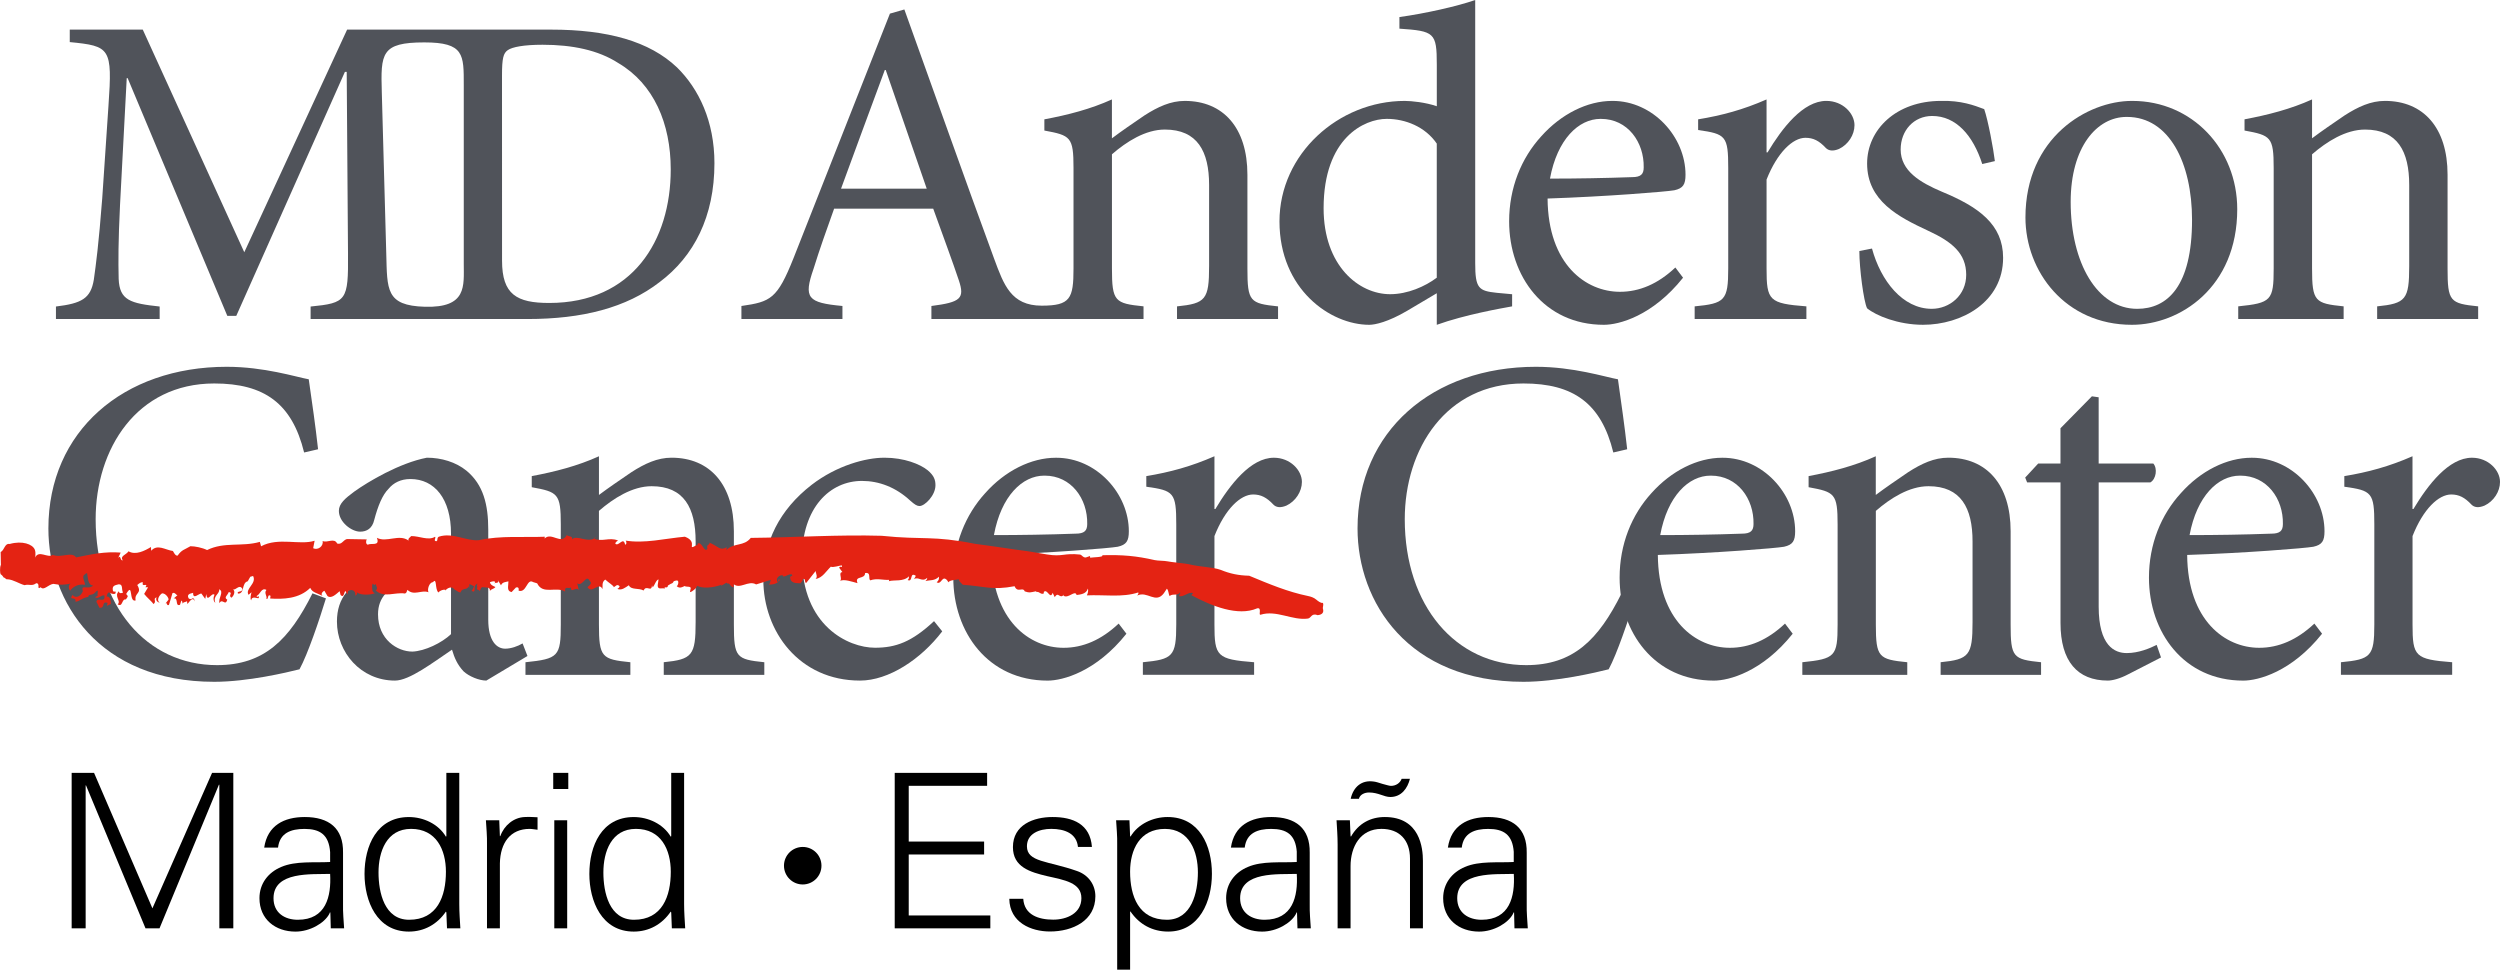 <?xml version="1.0" encoding="utf-8"?>
<!-- Generator: Adobe Illustrator 16.0.0, SVG Export Plug-In . SVG Version: 6.00 Build 0)  -->
<!DOCTYPE svg PUBLIC "-//W3C//DTD SVG 1.1//EN" "http://www.w3.org/Graphics/SVG/1.1/DTD/svg11.dtd">
<svg version="1.1" id="Capa_1" xmlns="http://www.w3.org/2000/svg" xmlns:xlink="http://www.w3.org/1999/xlink" x="0px" y="0px"
	 width="161.498px" height="62.642px" viewBox="-45.909 -17.807 161.498 62.642"
	 enable-background="new -45.909 -17.807 161.498 62.642" xml:space="preserve">
<g>
	<g>
		<g>
			<defs>
				<rect id="SVGID_1_" x="-45.909" y="-17.807" width="161.497" height="62.642"/>
			</defs>
			<clipPath id="SVGID_2_">
				<use xlink:href="#SVGID_1_"  overflow="visible"/>
			</clipPath>
			<path clip-path="url(#SVGID_2_)" fill="#50535A" d="M-13.477-0.965c0,2.184,0.948,2.729,3.048,2.729
				c5.377,0,7.849-4.026,7.849-8.625c0-2.963-1.091-5.526-3.393-6.876c-1.293-0.833-2.96-1.179-4.888-1.179
				c-1.211,0-1.958,0.145-2.245,0.347c-0.288,0.202-0.374,0.516-0.374,1.64L-13.477-0.965L-13.477-0.965z M-25.844,2.801V1.995
				c2.329-0.231,2.442-0.376,2.416-3.423l-0.084-11.735h-0.117l-7.017,15.762h-0.578l-6.439-15.359h-0.059l-0.433,8.195
				c-0.115,2.36-0.115,3.626-0.088,4.775c0.059,1.382,0.749,1.582,2.648,1.784V2.8h-6.7V1.994c1.668-0.202,2.243-0.518,2.446-1.727
				c0.141-1.005,0.313-2.27,0.544-5.262l0.403-5.981c0.26-3.74,0.118-3.854-2.501-4.112v-0.806h4.717l6.557,14.382l6.643-14.382
				h13.172c3.653,0,6.358,0.749,8.142,2.445c1.408,1.383,2.415,3.481,2.415,6.184c0,3.452-1.322,6.013-3.538,7.679
				c-2.157,1.668-5.004,2.388-8.539,2.388H-25.844z M-18.467,2.009c2.741,0.082,2.517-1.351,2.517-2.774v-11.535
				c0-1.98,0.037-2.768-2.551-2.768c-2.791,0-2.818,0.707-2.744,3.229l0.288,10.412C-20.891,0.895-21.004,1.937-18.467,2.009"/>
		</g>
	</g>
	<g>
		<g>
			<defs>
				<rect id="SVGID_3_" x="-45.909" y="-17.807" width="161.497" height="62.642"/>
			</defs>
			<clipPath id="SVGID_4_">
				<use xlink:href="#SVGID_3_"  overflow="visible"/>
			</clipPath>
			<path clip-path="url(#SVGID_4_)" fill="#50535A" d="M21.386,1.939c1.844,0,2.053-0.455,2.053-2.401v-6.496
				c0-2.008-0.188-2.102-1.883-2.416v-0.724c1.508-0.281,2.981-0.659,4.364-1.286v2.513c0.627-0.473,1.317-0.944,2.101-1.479
				c0.878-0.563,1.696-0.938,2.605-0.938c2.479,0,4.047,1.727,4.047,4.769v6.058c0,2.134,0.159,2.258,1.979,2.446v0.817h-6.527
				V1.985c1.852-0.188,2.073-0.439,2.073-2.605v-5.241c0-2.166-0.754-3.577-2.857-3.577c-1.256,0-2.481,0.783-3.419,1.598v7.376
				c0,2.134,0.188,2.258,2.04,2.446V2.8H14.259V1.959c1.892-0.243,2.164-0.482,1.772-1.656c-0.392-1.172-0.991-2.794-1.655-4.63
				H7.974C7.489-2.973,7.039-1.71,6.647-0.447C5.987,1.448,6.256,1.749,8.512,1.959v0.842H1.986V1.959
				c1.893-0.271,2.315-0.453,3.369-3.098l6.224-15.788l0.933-0.269c1.863,5.171,3.88,10.884,5.804,16.115
				C18.935,0.587,19.401,1.939,21.386,1.939 M11.308-13.287h-0.059C10.288-10.7,9.325-8.086,8.422-5.621h5.534L11.308-13.287z"/>
		</g>
	</g>
	<g>
		<g>
			<defs>
				<rect id="SVGID_5_" x="-45.909" y="-17.807" width="161.497" height="62.642"/>
			</defs>
			<clipPath id="SVGID_6_">
				<use xlink:href="#SVGID_5_"  overflow="visible"/>
			</clipPath>
			<path clip-path="url(#SVGID_6_)" fill="#50535A" d="M46.906-8.53c-0.751-1.098-2.04-1.598-3.232-1.598
				c-1.445,0-4.079,1.223-4.079,5.773c0,3.732,2.288,5.553,4.298,5.553c1.129,0,2.261-0.501,3.012-1.066V-8.53z M51.772,1.984
				c-0.69,0.125-3.042,0.535-4.866,1.191v-2.04l-1.91,1.132c-1.227,0.722-2.073,0.908-2.451,0.908c-2.51,0-5.801-2.289-5.801-6.682
				c0-4.361,3.823-7.781,8.092-7.781c0.437,0,1.349,0.093,2.071,0.344v-2.689c0-2.071-0.154-2.167-2.415-2.323v-0.75
				c1.632-0.223,3.734-0.693,4.896-1.101v16.999c0,1.631,0.22,1.791,1.381,1.915l1.004,0.093L51.772,1.984L51.772,1.984z"/>
		</g>
	</g>
	<g>
		<g>
			<defs>
				<rect id="SVGID_7_" x="-45.909" y="-17.807" width="161.497" height="62.642"/>
			</defs>
			<clipPath id="SVGID_8_">
				<use xlink:href="#SVGID_7_"  overflow="visible"/>
			</clipPath>
			<path clip-path="url(#SVGID_8_)" fill="#50535A" d="M57.479-10.127c-1.41,0-2.792,1.315-3.261,3.858
				c1.756,0,3.484-0.031,5.301-0.095c0.566,0,0.754-0.188,0.754-0.626c0.033-1.632-1.033-3.137-2.759-3.137H57.479z M62.815,0.133
				c-1.978,2.48-4.142,3.042-5.115,3.042c-3.859,0-6.12-3.137-6.12-6.684c0-2.164,0.785-4.079,2.073-5.491
				c1.289-1.444,2.981-2.288,4.581-2.288h0.034c2.603,0,4.706,2.322,4.706,4.769c0,0.627-0.156,0.878-0.722,1.003
				c-0.532,0.095-4.455,0.41-8.189,0.534c0.032,4.267,2.479,6.025,4.676,6.025c1.254,0,2.449-0.503,3.578-1.569L62.815,0.133z"/>
		</g>
	</g>
	<g>
		<g>
			<defs>
				<rect id="SVGID_9_" x="-45.909" y="-17.807" width="161.497" height="62.642"/>
			</defs>
			<clipPath id="SVGID_10_">
				<use xlink:href="#SVGID_9_"  overflow="visible"/>
			</clipPath>
			<path clip-path="url(#SVGID_10_)" fill="#50535A" d="M68.275-7.964c0.941-1.568,2.29-3.325,3.795-3.325
				c1.071,0,1.82,0.814,1.82,1.568c0,0.627-0.406,1.254-1.003,1.537c-0.376,0.156-0.658,0.124-0.847-0.063
				c-0.437-0.471-0.814-0.658-1.32-0.658c-0.814,0-1.814,0.941-2.51,2.698v5.745c0,2.071,0.157,2.259,2.573,2.446v0.817h-7.218
				V1.984c1.946-0.188,2.168-0.375,2.168-2.446v-6.496c0-2.071-0.157-2.195-1.944-2.45v-0.69c1.537-0.252,2.917-0.625,4.42-1.286
				v3.42H68.275z"/>
		</g>
	</g>
	<g>
		<g>
			<defs>
				<rect id="SVGID_11_" x="-45.909" y="-17.807" width="161.497" height="62.642"/>
			</defs>
			<clipPath id="SVGID_12_">
				<use xlink:href="#SVGID_11_"  overflow="visible"/>
			</clipPath>
			<path clip-path="url(#SVGID_12_)" fill="#50535A" d="M82.143-7.211c-0.595-1.851-1.692-3.104-3.234-3.104
				c-1.19,0-2.037,0.941-2.037,2.164c0,1.383,1.254,2.131,2.666,2.729c2.354,0.973,3.952,2.102,3.952,4.268
				c0,2.854-2.667,4.328-5.177,4.328c-1.598,0-3.042-0.595-3.61-1.066c-0.219-0.438-0.5-2.572-0.5-3.701l0.817-0.158
				c0.563,2.071,1.974,3.893,3.859,3.893c1.161,0,2.227-0.878,2.227-2.198c0-1.381-0.91-2.135-2.481-2.856
				c-1.881-0.878-3.92-1.913-3.92-4.331c0-2.195,1.883-4.046,4.771-4.046c1.287-0.035,2.134,0.282,2.793,0.531
				c0.251,0.722,0.595,2.573,0.689,3.358L82.143-7.211z"/>
		</g>
	</g>
	<g>
		<g>
			<defs>
				<rect id="SVGID_13_" x="-45.909" y="-17.807" width="161.497" height="62.642"/>
			</defs>
			<clipPath id="SVGID_14_">
				<use xlink:href="#SVGID_13_"  overflow="visible"/>
			</clipPath>
			<path clip-path="url(#SVGID_14_)" fill="#50535A" d="M91.463-10.254c-1.915,0-3.608,1.946-3.608,5.491
				c0,3.954,1.722,6.906,4.296,6.906c1.945,0,3.544-1.444,3.544-5.745c0-3.672-1.473-6.652-4.203-6.652H91.463z M91.839-11.288
				c3.859,0,6.776,3.105,6.776,6.996c0,5.053-3.701,7.467-6.806,7.467c-4.301,0-6.876-3.45-6.876-6.933
				c0-5.178,4.015-7.53,6.876-7.53H91.839z"/>
		</g>
	</g>
	<g>
		<g>
			<defs>
				<rect id="SVGID_15_" x="-45.909" y="-17.807" width="161.497" height="62.642"/>
			</defs>
			<clipPath id="SVGID_16_">
				<use xlink:href="#SVGID_15_"  overflow="visible"/>
			</clipPath>
			<path clip-path="url(#SVGID_16_)" fill="#50535A" d="M107.653,2.801V1.984c1.853-0.188,2.071-0.439,2.071-2.604v-5.24
				c0-2.166-0.75-3.577-2.851-3.577c-1.257,0-2.481,0.783-3.425,1.598v7.376c0,2.134,0.187,2.258,2.04,2.446V2.8h-6.809V1.983
				c2.132-0.219,2.29-0.375,2.29-2.446v-6.496c0-2.008-0.188-2.103-1.883-2.416v-0.724c1.508-0.284,2.981-0.659,4.362-1.286v2.511
				c0.628-0.471,1.317-0.941,2.102-1.477c0.878-0.563,1.695-0.938,2.605-0.938c2.479,0,4.047,1.724,4.047,4.769v6.057
				c0,2.134,0.156,2.259,1.976,2.446v0.817H107.653z"/>
		</g>
	</g>
	<g>
		<g>
			<defs>
				<rect id="SVGID_17_" x="-45.909" y="-17.807" width="161.497" height="62.642"/>
			</defs>
			<clipPath id="SVGID_18_">
				<use xlink:href="#SVGID_17_"  overflow="visible"/>
			</clipPath>
			<path clip-path="url(#SVGID_18_)" fill="#50535A" d="M-24.854,20.847c-0.421,1.379-1.168,3.595-1.707,4.582
				c-0.839,0.21-3.352,0.808-5.507,0.808c-7.453,0-10.715-5.15-10.715-9.905c0-6.286,4.848-10.445,11.521-10.445
				c2.426,0,4.463,0.656,5.298,0.808c0.243,1.706,0.421,2.901,0.602,4.52l-0.901,0.208c-0.778-3.173-2.573-4.458-5.806-4.458
				c-5,0-7.661,4.219-7.661,8.77c0,5.596,3.291,9.425,7.84,9.425c3.054,0,4.67-1.646,6.167-4.638L-24.854,20.847z"/>
		</g>
	</g>
	<g>
		<g>
			<defs>
				<rect id="SVGID_19_" x="-45.909" y="-17.807" width="161.497" height="62.642"/>
			</defs>
			<clipPath id="SVGID_20_">
				<use xlink:href="#SVGID_19_"  overflow="visible"/>
			</clipPath>
			<path clip-path="url(#SVGID_20_)" fill="#50535A" d="M-16.774,18.289c-0.654,0.342-2.155,0.999-2.812,1.313
				c-1.216,0.559-1.903,1.154-1.903,2.277c0,1.625,1.25,2.406,2.218,2.406c0.812-0.031,1.904-0.564,2.497-1.127V18.289z
				 M-14.493,26.158c-0.468,0-1.125-0.276-1.466-0.593c-0.408-0.435-0.593-0.874-0.751-1.403c-1.25,0.841-2.748,1.996-3.685,1.996
				c-2.219,0-3.748-1.842-3.748-3.81c0-1.53,0.812-2.499,2.528-3.091c1.876-0.627,4.156-1.47,4.841-2.03v-0.563
				c0-2.247-1.062-3.526-2.623-3.526c-0.623,0-1.091,0.246-1.403,0.622c-0.405,0.405-0.688,1.093-0.937,2.03
				c-0.124,0.532-0.47,0.748-0.905,0.748c-0.563,0-1.376-0.624-1.376-1.342c0-0.469,0.408-0.812,1-1.25
				c0.873-0.625,2.904-1.842,4.683-2.186c0.939,0,1.876,0.281,2.562,0.841c1.093,0.908,1.405,2.189,1.405,3.812v5.811
				c0,1.401,0.561,1.873,1.095,1.873c0.374,0,0.811-0.154,1.123-0.34l0.315,0.812L-14.493,26.158z"/>
		</g>
	</g>
	<g>
		<g>
			<defs>
				<rect id="SVGID_21_" x="-45.909" y="-17.807" width="161.497" height="62.642"/>
			</defs>
			<clipPath id="SVGID_22_">
				<use xlink:href="#SVGID_21_"  overflow="visible"/>
			</clipPath>
			<path clip-path="url(#SVGID_22_)" fill="#50535A" d="M-3.031,25.787v-0.815c1.842-0.186,2.059-0.435,2.059-2.592v-5.214
				c0-2.154-0.749-3.564-2.84-3.564c-1.249,0-2.469,0.783-3.406,1.593v7.342c0,2.123,0.188,2.25,2.03,2.436v0.815h-6.776v-0.815
				c2.123-0.22,2.282-0.373,2.282-2.436v-6.466c0-1.999-0.188-2.094-1.876-2.405v-0.717c1.5-0.281,2.967-0.657,4.341-1.282v2.499
				c0.627-0.469,1.312-0.935,2.093-1.467c0.875-0.563,1.689-0.939,2.594-0.939c2.465,0,4.029,1.718,4.029,4.751v6.026
				c0,2.123,0.153,2.25,1.966,2.436v0.815H-3.031z"/>
		</g>
	</g>
	<g>
		<g>
			<defs>
				<rect id="SVGID_23_" x="-45.909" y="-17.807" width="161.497" height="62.642"/>
			</defs>
			<clipPath id="SVGID_24_">
				<use xlink:href="#SVGID_23_"  overflow="visible"/>
			</clipPath>
			<path clip-path="url(#SVGID_24_)" fill="#50535A" d="M14.958,22.977c-1.374,1.808-3.467,3.181-5.309,3.181
				c-3.936,0-6.248-3.181-6.248-6.525c0-2.406,1.03-4.5,3.123-6.122c1.625-1.25,3.5-1.75,4.686-1.75h0.032
				c1.247,0,2.279,0.408,2.779,0.812c0.408,0.344,0.5,0.624,0.5,0.968c0,0.656-0.688,1.342-1.03,1.342
				c-0.159,0-0.312-0.093-0.593-0.344c-0.939-0.874-2.03-1.279-3.125-1.279c-2.06,0-3.873,1.718-3.873,4.998
				c0,4.341,2.967,5.778,4.717,5.778c1.342,0,2.375-0.376,3.812-1.718L14.958,22.977z"/>
		</g>
	</g>
	<g>
		<g>
			<defs>
				<rect id="SVGID_25_" x="-45.909" y="-17.807" width="161.497" height="62.642"/>
			</defs>
			<clipPath id="SVGID_26_">
				<use xlink:href="#SVGID_25_"  overflow="visible"/>
			</clipPath>
			<path clip-path="url(#SVGID_26_)" fill="#50535A" d="M21.544,12.919c-1.405,0-2.779,1.31-3.247,3.841
				c1.75,0,3.467-0.029,5.278-0.093c0.563,0,0.75-0.188,0.75-0.625c0.031-1.625-1.03-3.123-2.746-3.123L21.544,12.919L21.544,12.919
				z M26.857,23.131c-1.967,2.468-4.122,3.029-5.09,3.029c-3.841,0-6.094-3.121-6.094-6.65c0-2.157,0.784-4.061,2.065-5.465
				c1.279-1.438,2.967-2.282,4.558-2.282h0.031c2.592,0,4.686,2.31,4.686,4.749c0,0.626-0.156,0.875-0.72,1
				c-0.53,0.096-4.432,0.408-8.151,0.53c0.031,4.246,2.469,5.998,4.653,5.998c1.25,0,2.436-0.503,3.56-1.564L26.857,23.131z"/>
		</g>
	</g>
	<g>
		<g>
			<defs>
				<rect id="SVGID_27_" x="-45.909" y="-17.807" width="161.497" height="62.642"/>
			</defs>
			<clipPath id="SVGID_28_">
				<use xlink:href="#SVGID_27_"  overflow="visible"/>
			</clipPath>
			<path clip-path="url(#SVGID_28_)" fill="#50535A" d="M32.604,15.073c0.935-1.562,2.279-3.311,3.78-3.311
				c1.059,0,1.809,0.812,1.809,1.562c0,0.624-0.41,1.251-1,1.53c-0.375,0.156-0.654,0.126-0.839-0.062
				c-0.44-0.468-0.815-0.656-1.313-0.656c-0.81,0-1.811,0.937-2.498,2.687v5.714c0,2.06,0.157,2.248,2.562,2.436v0.813h-7.186
				v-0.813c1.937-0.188,2.157-0.375,2.157-2.436v-6.466c0-2.06-0.156-2.187-1.935-2.436V12.95c1.527-0.252,2.904-0.626,4.402-1.284
				v3.406H32.604z"/>
		</g>
	</g>
	<g>
		<g>
			<defs>
				<rect id="SVGID_29_" x="-45.909" y="-17.807" width="161.497" height="62.642"/>
			</defs>
			<clipPath id="SVGID_30_">
				<use xlink:href="#SVGID_29_"  overflow="visible"/>
			</clipPath>
			<path clip-path="url(#SVGID_30_)" fill="#50535A" d="M59.712,20.847c-0.418,1.379-1.168,3.595-1.702,4.582
				c-0.839,0.21-3.354,0.808-5.506,0.808c-7.456,0-10.717-5.15-10.717-9.905c0-6.286,4.849-10.445,11.523-10.445
				c2.424,0,4.458,0.656,5.299,0.808c0.237,1.706,0.417,2.901,0.597,4.52l-0.896,0.208c-0.778-3.173-2.575-4.458-5.805-4.458
				c-5.001,0-7.667,4.219-7.667,8.77c0,5.596,3.293,9.425,7.842,9.425c3.051,0,4.672-1.646,6.164-4.638L59.712,20.847z"/>
		</g>
	</g>
	<g>
		<g>
			<defs>
				<rect id="SVGID_31_" x="-45.909" y="-17.807" width="161.497" height="62.642"/>
			</defs>
			<clipPath id="SVGID_32_">
				<use xlink:href="#SVGID_31_"  overflow="visible"/>
			</clipPath>
			<path clip-path="url(#SVGID_32_)" fill="#50535A" d="M64.587,12.919c-1.405,0-2.78,1.31-3.248,3.841
				c1.748,0,3.466-0.029,5.279-0.093c0.563,0,0.749-0.188,0.749-0.625c0.032-1.625-1.03-3.123-2.75-3.123L64.587,12.919
				L64.587,12.919z M69.898,23.131c-1.969,2.468-4.125,3.029-5.092,3.029c-3.842,0-6.089-3.121-6.089-6.65
				c0-2.157,0.778-4.061,2.059-5.465c1.286-1.438,2.968-2.282,4.565-2.282h0.029c2.592,0,4.686,2.31,4.686,4.749
				c0,0.626-0.154,0.875-0.718,1c-0.529,0.096-4.436,0.408-8.152,0.53c0.031,4.246,2.465,5.998,4.653,5.998
				c1.25,0,2.436-0.503,3.562-1.564L69.898,23.131z"/>
		</g>
	</g>
	<g>
		<g>
			<defs>
				<rect id="SVGID_33_" x="-45.909" y="-17.807" width="161.497" height="62.642"/>
			</defs>
			<clipPath id="SVGID_34_">
				<use xlink:href="#SVGID_33_"  overflow="visible"/>
			</clipPath>
			<path clip-path="url(#SVGID_34_)" fill="#50535A" d="M79.454,25.787v-0.815c1.842-0.186,2.062-0.435,2.062-2.592v-5.214
				c0-2.154-0.749-3.564-2.844-3.564c-1.249,0-2.469,0.783-3.403,1.593v7.342c0,2.123,0.186,2.25,2.03,2.436v0.815H70.52v-0.815
				c2.123-0.22,2.279-0.373,2.279-2.436v-6.466c0-1.999-0.188-2.094-1.874-2.405v-0.717c1.496-0.281,2.962-0.657,4.34-1.282v2.499
				c0.624-0.469,1.308-0.935,2.088-1.467c0.874-0.563,1.691-0.939,2.594-0.939c2.467,0,4.029,1.718,4.029,4.751v6.026
				c0,2.123,0.154,2.25,1.966,2.436v0.815H79.454z"/>
		</g>
	</g>
	<g>
		<g>
			<defs>
				<rect id="SVGID_35_" x="-45.909" y="-17.807" width="161.497" height="62.642"/>
			</defs>
			<clipPath id="SVGID_36_">
				<use xlink:href="#SVGID_35_"  overflow="visible"/>
			</clipPath>
			<path clip-path="url(#SVGID_36_)" fill="#50535A" d="M91.569,25.753c-0.529,0.281-1.029,0.405-1.31,0.405
				c-1.969,0-3.061-1.247-3.061-3.716v-9.087h-2.157l-0.124-0.312l0.841-0.908h1.438V9.858l2.03-2.064l0.437,0.063v4.278h3.529
				c0.281,0.315,0.188,1.003-0.188,1.22h-3.34v8.027c0,2.53,1.028,2.999,1.811,2.999c0.779,0,1.5-0.312,1.935-0.529l0.281,0.812
				L91.569,25.753z"/>
		</g>
	</g>
	<g>
		<g>
			<defs>
				<rect id="SVGID_37_" x="-45.909" y="-17.807" width="161.497" height="62.642"/>
			</defs>
			<clipPath id="SVGID_38_">
				<use xlink:href="#SVGID_37_"  overflow="visible"/>
			</clipPath>
			<path clip-path="url(#SVGID_38_)" fill="#50535A" d="M98.785,12.919c-1.404,0-2.779,1.31-3.25,3.841
				c1.753,0,3.467-0.029,5.281-0.093c0.563,0,0.748-0.188,0.748-0.625c0.033-1.625-1.029-3.123-2.749-3.123L98.785,12.919
				L98.785,12.919z M104.095,23.131c-1.966,2.468-4.124,3.029-5.093,3.029c-3.836,0-6.09-3.121-6.09-6.65
				c0-2.157,0.78-4.061,2.066-5.465c1.279-1.438,2.963-2.282,4.558-2.282h0.031c2.592,0,4.685,2.31,4.685,4.749
				c0,0.626-0.155,0.875-0.721,1c-0.53,0.096-4.434,0.408-8.15,0.53c0.031,4.246,2.465,5.998,4.653,5.998
				c1.25,0,2.436-0.503,3.564-1.564L104.095,23.131z"/>
		</g>
	</g>
	<g>
		<g>
			<defs>
				<rect id="SVGID_39_" x="-45.909" y="-17.807" width="161.497" height="62.642"/>
			</defs>
			<clipPath id="SVGID_40_">
				<use xlink:href="#SVGID_39_"  overflow="visible"/>
			</clipPath>
			<path clip-path="url(#SVGID_40_)" fill="#50535A" d="M109.998,15.073c0.935-1.562,2.28-3.311,3.781-3.311
				c1.061,0,1.811,0.812,1.811,1.562c0,0.624-0.407,1.251-1,1.53c-0.376,0.156-0.656,0.126-0.842-0.062
				c-0.439-0.468-0.812-0.656-1.313-0.656c-0.81,0-1.808,0.937-2.496,2.687v5.714c0,2.06,0.154,2.248,2.56,2.436v0.813h-7.186
				v-0.813c1.936-0.188,2.157-0.375,2.157-2.436v-6.466c0-2.06-0.157-2.187-1.938-2.436V12.95c1.53-0.252,2.907-0.626,4.404-1.284
				v3.406H109.998z"/>
		</g>
	</g>
	<g>
		<g>
			<defs>
				<rect id="SVGID_41_" x="-45.909" y="-17.807" width="161.497" height="62.642"/>
			</defs>
			<clipPath id="SVGID_42_">
				<use xlink:href="#SVGID_41_"  overflow="visible"/>
			</clipPath>
			<path clip-path="url(#SVGID_42_)" fill="#E42313" d="M21.719,18.009c1.03,0.169,1.087-0.105,2.152,0.009
				c0.156,0.061,0.16,0.192,0.364,0.188l0.265-0.093l0.023,0.113c0.145-0.045,0.901-0.027,0.771-0.166
				c1.312-0.034,2.193,0.042,3.389,0.315c0.197,0.046,0.64,0.037,0.835,0.081c0.166,0.042,1.155,0.138,1.32,0.176
				c0.923,0.218,1.537,0.174,2.112,0.375c0.6,0.247,1.15,0.361,1.838,0.378c1.304,0.543,2.503,1.043,3.791,1.308
				c0.19,0.041,0.378,0.093,0.555,0.245c0.079,0.068,0.292,0.24,0.408,0.197c0.081,0.105-0.022,0.292,0.011,0.387
				c0.063,0.208-0.011,0.376-0.342,0.411c-0.396-0.162-0.418,0.188-0.626,0.218c-1.01,0.142-2.035-0.573-3.069-0.245
				c-0.145,0.018,0.111-0.487-0.215-0.414c-1.231,0.534-2.936-0.143-4.244-0.849l0.102-0.131c-0.251-0.134-0.629,0.287-0.899,0.186
				c0.012-0.093,0.107-0.118,0.06-0.251c-0.107,0.269-0.518,0.061-0.663,0.256c-0.095-0.122-0.057-0.342-0.186-0.482l-0.197,0.297
				c-0.532,0.707-1.068-0.174-1.718,0.147c0.039-0.072,0.107-0.125,0.066-0.201c-1.019,0.342-2.221,0.134-3.321,0.19
				c0.055-0.107,0.116-0.309,0.063-0.439c-0.086,0.33-0.429,0.379-0.724,0.416c-0.098-0.36-0.53,0.26-0.852,0.043l0.036-0.073
				c-0.285,0.337-0.353-0.242-0.597,0.169l-0.136-0.285c-0.156,0.475-0.339-0.286-0.57-0.057l-0.002,0.102
				c-0.206,0.098-0.287-0.154-0.475-0.09l-0.014-0.054c-0.437,0.088-0.418,0.112-0.742,0.009c-0.123-0.319-0.459,0.133-0.657-0.333
				c-1.435,0.274-1.93,0.003-3.343-0.093c-0.15-0.163-0.25-0.217-0.274-0.362c-0.147,0.063-0.539,0.029-0.679,0.215
				c0.047-0.004-0.079-0.198-0.152-0.224c-0.246-0.163-0.31,0.396-0.582,0.207c0.122-0.093,0.167-0.215,0.14-0.358
				c-0.262,0.281-0.579,0.206-0.871,0.285c0.047-0.059,0.12-0.095,0.118-0.213c-0.334,0.315-0.565-0.106-0.851,0.088l0.115-0.215
				c-0.424-0.292-0.159,0.448-0.53,0.269c0.097-0.061,0.07-0.149,0.091-0.24c-0.379,0.376-0.945,0.208-1.308,0.32
				c0.025-0.029,0.022-0.09,0.022-0.09c-0.392,0.027-0.785-0.122-1.217,0.032c-0.152-0.105,0.079-0.533-0.334-0.472
				c-0.009,0.437-0.702,0.143-0.489,0.655c-0.342-0.09-0.885-0.286-1.125-0.145c0.163-0.158-0.145-0.548,0.147-0.571l-0.207-0.278
				c0.043-0.176,0.225,0.073,0.166-0.158c-0.147,0.014-0.578,0.161-0.704,0.086c-0.283,0.255-0.552,0.75-0.991,0.79
				c0.211-0.165-0.095-0.493,0.048-0.561l-0.646,0.817c-0.143,0.016-0.015-0.344-0.228-0.24c0.004,0.118-0.088,0.186-0.156,0.278
				c-0.052-0.054-0.607,0.081-0.654-0.353C5.082,19.36,5.381,19.45,5.225,19.29c-0.27-0.007-0.286,0.142-0.555,0.14l-0.002-0.062
				c-0.171-0.068-0.527,0.17-0.341,0.419c0.12,0.018-0.037-0.262,0.137-0.133c-0.134,0.249-0.446,0.31-0.713,0.305
				c0.093-0.065,0.086-0.184,0.127-0.305l-0.942,0.293c-0.507-0.3-1.073,0.372-1.489-0.053c0.072-0.037,0.029,0.293,0.027,0.234
				c-0.247-0.029-0.229-0.327-0.392-0.222c-0.012-0.177-0.206,0.052-0.374,0.102c-0.086,0.125-0.039-0.085,0.106-0.102
				c-0.235,0.143-1.163,0.394-1.695,0.127c0.009,0.117-0.333,0.418-0.458,0.408l0.055-0.273c-0.111-0.161-0.412,0.021-0.43-0.213
				l0.237,0.042c-0.249,0.006-0.489,0.31-0.724,0.049c0.07,0.049,0.206-0.374,0.007-0.353c-0.351,0.045-0.103,0.128-0.388,0.217
				l-0.179,0.108c-0.016,0.264-0.315-0.036-0.186,0.26c-0.041-0.222-0.511,0.13-0.471-0.31l0.05-0.344
				c-0.15,0.022-0.249,0.362-0.369,0.511c-0.021-0.032-0.059-0.102-0.052-0.154c-0.025,0.53-0.362-0.05-0.543,0.359
				c-0.317-0.182-0.804-0.015-0.955-0.34c-0.244,0.158-0.464,0.35-0.742,0.238c0.052-0.047,0.129-0.063,0.145-0.179
				c-0.177-0.154-0.219-0.018-0.378,0.07c0.036-0.076-0.351-0.307-0.548-0.496c-0.243,0.16-0.157,0.446-0.179,0.62
				c-0.229-0.521-0.686,0.342-0.971-0.131c0.086-0.07,0.353-0.258,0.15-0.387c-0.227-0.521-0.446,0.39-0.808,0.143l0.093,0.433
				c-0.163-0.267-0.53,0.258-0.496-0.186c-0.118,0.158-0.428-0.138-0.382,0.283c-0.593-0.351-1.437,0.228-1.806-0.532l-0.26-0.08
				c-0.41-0.26-0.417,0.72-0.937,0.555c0.022-0.172-0.018-0.24-0.169-0.212l-0.288,0.303c-0.339-0.069-0.195-0.401-0.203-0.695
				c-0.179,0.052-0.399,0.041-0.48,0.26l-0.22-0.372c0.161,0.268-0.147,0.179-0.231,0.251l0.084-0.072
				c-0.034-0.126-0.24-0.05-0.349-0.011c0.03,0.186,0.24,0.256,0.355,0.31c-0.091,0.134-0.233,0.099-0.357,0.255
				c0.043-0.289-0.292-0.208-0.435-0.24c-0.166-0.061-0.184,0.261-0.231,0.254c-0.006-0.151-0.267-0.027-0.14-0.238
				c0.056-0.05-0.091,0.097,0.002-0.037c-0.108-0.112,0.12-0.33-0.104-0.138c-0.167,0.145,0.047,0.575-0.276,0.394
				c0.084-0.073,0.099-0.188,0.165-0.297l-0.301-0.146l-0.012,0.264c-0.043-0.067-0.011-0.09-0.031-0.126
				c-0.091,0.278-0.457,0.085-0.525,0.402c-0.152,0.027-0.319-0.184-0.464-0.215l0.027-0.025c-0.176-0.154-0.411-0.049-0.559,0.127
				l0.008-0.057c-0.095-0.02-0.326,0.022-0.446,0.177c-0.243-0.2-0.082-1-0.354-0.666c-0.244,0.009-0.386,0.485-0.287,0.652
				c-0.444-0.177-0.949,0.253-1.361-0.156c-0.063,0.108-0.025,0.174-0.156,0.238c-0.652-0.107-1.378,0.314-1.897-0.21
				c0.19-0.111,0.012-0.263,0.009-0.415c-0.156,0.237-0.188-0.244-0.242,0.16c0.014,0.239-0.002,0.352,0.179,0.45
				c-0.39,0.129-0.98,0.129-1.195-0.096c0.107,0.111,0.023,0.183-0.062,0.257c0.03-0.382-0.258-0.438-0.475-0.305l-0.032,0.229
				l-0.14-0.238c-0.084,0.074-0.093,0.489-0.308,0.263l-0.062-0.247c-0.225,0.19-0.544,0.512-0.786,0.312l-0.2-0.34
				c-0.104,0.039-0.281,0.243-0.097,0.34c-0.417-0.204-0.682-0.23-0.815-0.525c-0.717,0.713-1.759,0.74-2.591,0.688l0.027-0.174
				c-0.224-0.163-0.117,0.304-0.274,0.184c0.075-0.166-0.169-0.362,0.007-0.564c-0.319-0.186-0.412,0.301-0.621,0.379
				c-0.034,0.23,0.166-0.145,0.127,0.142c-0.041,0.073-0.445-0.188-0.493,0.156c-0.079-0.134-0.016-0.389,0.027-0.529l-0.197,0.167
				c-0.238-0.406,0.548-0.722,0.296-1.217l-0.181,0.051l-0.165,0.292c-0.41,0.095-0.188,0.824-0.629,0.794
				c-0.12-0.204,0.353-0.048,0.268-0.335c-0.206-0.278-0.416,0.153-0.598,0.057c0.204,0.133,0.029,0.479-0.104,0.545
				c-0.222-0.166,0.147-0.328-0.167-0.364c-0.054,0.198-0.346,0.348-0.093,0.489c-0.115,0.453-0.33-0.125-0.5,0.226
				c-0.104-0.32,0.324-0.736-0.025-0.897c0.057,0.31-0.427,0.419-0.244,0.871c-0.136-0.083-0.152-0.328-0.052-0.516
				c-0.194-0.19-0.471,0.56-0.534-0.047l-0.068,0.312c-0.061-0.102-0.145-0.179-0.249-0.346c-0.167-0.005-0.548,0.427-0.534-0.048
				c-0.057,0.048-0.448,0.027-0.295,0.355c0.243,0.201,0.279-0.24,0.415,0.203c-0.172-0.359-0.349,0.047-0.491,0.167l-0.022-0.183
				c-0.083,0.073-0.276,0.034-0.331,0.231c0.066-0.105,0.034-0.231-0.033-0.274l-0.089,0.278c-0.337,0.14-0.082-0.489-0.41-0.408
				l0.251-0.217c-0.057,0.047-0.169-0.216-0.328-0.129c-0.062,0.256-0.177,0.561-0.227,0.758c-0.188,0.116-0.086-0.285-0.27-0.024
				l0.239-0.309c0.036-0.081-0.163-0.418-0.412-0.412c-0.158,0.091-0.402,0.455-0.151,0.595c-0.127,0.005-0.301-0.149-0.201-0.337
				c-0.283,0.088,0.036,0.274-0.208,0.435c-0.099-0.167-0.412-0.41-0.6-0.654l0.254-0.428l-0.17-0.002
				c0.217-0.343-0.283,0.051-0.161-0.311c-0.116-0.051-0.253,0.068-0.367,0.164c0.342,0.575-0.206,0.474-0.106,0.998
				c-0.46,0.146-0.134-1.24-0.611-0.417c0.079,0.138,0.188,0.073-0.015,0.35c-0.29-0.051-0.192,0.53-0.534,0.318
				c0.251-0.223-0.272-0.533,0.086-0.847c-0.022,0.174,0.204,0.131,0.26,0.082c-0.12-0.202,0.021-0.532-0.274-0.53
				c-0.181,0.052-0.426,0.063-0.39,0.339c0.011,0.301,0.276-0.036,0.163,0.27c-0.358,0.108-0.424-0.349-0.566,0.186
				c0.227-0.047,0.285,0.265,0.283,0.472l-0.262,0.128l0.052-0.192c-0.426-0.143-0.125,0.362-0.532,0.312l-0.195-0.393
				c0.093-0.34,0.595,0.145,0.518-0.405c-0.267-0.023-0.353,0.26-0.604,0.12l0.186-0.11c-0.095-0.021,0.149-0.586-0.224-0.154
				c-0.195,0.172-0.396,0.037-0.398,0.242c-0.427,0.068-0.552,0.281-0.826,0.317c0.052-0.403-0.484-0.034-0.188-0.448
				c0.145,0.235,0.518,0.145,0.664-0.242c-0.161-0.478,0.349-0.05,0.663-0.365c-0.341-0.007-0.33-0.479-0.388-0.787
				c-0.097-0.021-0.188,0.113-0.243,0.161c-0.039,0.29,0.086,0.285,0.1,0.583c-0.385-0.072-0.751,0.093-0.958,0.381
				c-0.132-0.143-0.093-0.435,0.056-0.462c-0.453,0.093-0.711,0.099-1.143,0.02c-0.333,0.05-0.613,0.459-0.812,0.217
				c-0.294,0.218,0.006-0.264-0.29-0.258c-0.294,0.216-0.427,0.037-0.758,0.125c-0.367-0.104-0.699-0.346-1.082-0.38
				c-0.127,0.037-0.154-0.113-0.254-0.107l-0.086-0.118l-0.07-0.07c0,0-0.086,0.02-0.086-0.281c0-0.301,0.055-0.345,0.055-0.345
				l-0.016-0.837c0.26-0.134,0.249-0.579,0.586-0.523c0.799-0.227,1.481,0.009,1.621,0.371c0.081,0.215,0.02,0.51,0.02,0.51
				c0.236-0.522,0.815,0.061,1.139-0.174c0.566,0.219,1.218-0.247,1.512,0.161c0.987-0.201,1.852-0.392,2.877-0.311l-0.167,0.353
				c0.181-0.26,0.12,0.201,0.301,0.142c-0.21-0.274,0.244-0.362,0.371-0.579c0.46,0.269,1.042-0.029,1.449-0.276l0.015,0.242
				c0.407-0.455,0.896-0.056,1.405,0.015c0.061,0.1,0.154,0.325,0.305,0.298c0.274-0.392,0.419-0.362,0.824-0.607
				c0.296,0,0.776,0.096,1.077,0.248c1.116-0.548,2.252-0.195,3.41-0.528l0.079,0.285c1.125-0.606,2.501-0.049,3.458-0.359
				l-0.093,0.484c0.299,0.149,0.684-0.127,0.609-0.469c0.301,0.15,0.749-0.232,0.94,0.166c0.308,0.091,0.378-0.225,0.633-0.29
				l1.279,0.023c-0.063,0.106-0.07,0.312,0.074,0.344c0.218-0.136,0.797,0.129,0.582-0.447c0.618,0.332,1.444-0.272,2.046,0.18
				c-0.05-0.159,0.099-0.19,0.165-0.291c0.541-0.009,1.114,0.314,1.545,0.043c0.086,0.079-0.138,0.273,0.084,0.29
				c0.132-0.062,0.002-0.208,0.163-0.294c0.88-0.294,1.783,0.299,2.58,0.225c1.424-0.311,2.904-0.164,4.264-0.223l-0.014,0.116
				c0.453-0.444,1.073,0.446,1.433-0.222c0.108,0.108,0.41,0.049,0.333,0.272c0.36-0.315,1.019,0.288,1.539-0.116
				c-0.047-0.008-0.075,0.014-0.131,0.063c0.529,0.249,1-0.102,1.568,0.131c-0.057,0.048-0.159,0.086-0.177,0.204
				c0.22,0.222,0.517-0.493,0.637,0.068c0.124-0.007,0.088-0.283,0.012-0.268c1.238,0.208,2.558-0.133,3.847-0.249
				c0.917,0.345,0.041,0.942,0.776,0.537c0.057,0.108,0.043-0.213,0.054-0.095c0.281-0.149,0.426,0.631,0.625,0.342
				c-0.075-0.342,0.134-0.188,0.142-0.398c0.56,0.238,0.663,0.545,1.113,0.296l-0.036,0.181c0.532-0.504,1.126-0.213,1.584-0.786
				c2.877-0.027,5.643-0.217,8.451-0.136c2.759,0.283,3.275-0.032,6.057,0.523c1.114,0.14,2.373,0.347,3.411,0.479L21.719,18.009z"
				/>
		</g>
	</g>
</g>
<polygon points="-41.28,42.163 -41.28,32.12 -39.833,32.12 -36.063,40.871 -32.21,32.12 -30.837,32.12 -30.837,42.163 
	-31.74,42.163 -31.74,32.885 -31.767,32.885 -35.605,42.163 -36.509,42.163 -40.352,32.929 -40.376,32.929 -40.376,42.163 "/>
<g>
	<g>
		<g>
			<defs>
				<rect id="SVGID_43_" x="-45.909" y="-17.807" width="161.497" height="62.642"/>
			</defs>
			<clipPath id="SVGID_44_">
				<use xlink:href="#SVGID_43_"  overflow="visible"/>
			</clipPath>
			<path clip-path="url(#SVGID_44_)" d="M-26.67,41.609c1.822,0,2.168-1.503,2.087-2.963c-1.184,0.041-3.657-0.181-3.657,1.57
				C-28.24,41.163-27.519,41.609-26.67,41.609 M-24.583,37.238c-0.084-1.138-0.668-1.498-1.657-1.498
				c-0.876,0-1.598,0.263-1.708,1.206h-0.894c0.211-1.43,1.284-1.974,2.619-1.974c1.543,0,2.503,0.708,2.474,2.309v3.308
				c-0.014,0.546,0.043,1.103,0.07,1.573h-0.862l-0.027-1.025h-0.03l-0.041,0.098c-0.306,0.584-1.238,1.139-2.184,1.139
				c-1.293,0-2.325-0.795-2.325-2.16c0-0.946,0.571-1.668,1.408-2.017c0.933-0.402,2.141-0.263,3.158-0.32L-24.583,37.238
				L-24.583,37.238z"/>
		</g>
	</g>
	<g>
		<g>
			<defs>
				<rect id="SVGID_45_" x="-45.909" y="-17.807" width="161.497" height="62.642"/>
			</defs>
			<clipPath id="SVGID_46_">
				<use xlink:href="#SVGID_45_"  overflow="visible"/>
			</clipPath>
			<path clip-path="url(#SVGID_46_)" d="M-19.354,35.738c-1.587,0-2.103,1.476-2.103,2.814c0,1.293,0.378,3.057,1.976,3.057
				c1.823,0,2.378-1.515,2.378-3.102C-17.103,37.086-17.727,35.738-19.354,35.738 M-17.075,41.135l-0.028-0.054
				c-0.57,0.833-1.419,1.292-2.393,1.292c-2.073,0-2.865-1.974-2.865-3.724c0-1.811,0.792-3.675,2.865-3.675
				c0.933,0,1.906,0.443,2.393,1.268l0.028-0.03v-4.091h0.835v8.473c0,0.54,0.041,1.097,0.07,1.57h-0.863L-17.075,41.135z"/>
		</g>
	</g>
	<g>
		<g>
			<defs>
				<rect id="SVGID_47_" x="-45.909" y="-17.807" width="161.497" height="62.642"/>
			</defs>
			<clipPath id="SVGID_48_">
				<use xlink:href="#SVGID_47_"  overflow="visible"/>
			</clipPath>
			<path clip-path="url(#SVGID_48_)" d="M-13.617,42.163h-0.833v-5.412c0.014-0.541-0.043-1.098-0.07-1.57h0.862l0.041,1.027h0.027
				c0.251-0.71,0.878-1.208,1.573-1.235c0.278-0.016,0.555,0,0.833,0.015v0.806c-0.165-0.014-0.346-0.055-0.514-0.055
				c-1.238,0-1.892,0.892-1.919,2.23L-13.617,42.163L-13.617,42.163z"/>
		</g>
	</g>
</g>
<path d="M-10.102,42.163h0.833V35.18h-0.833V42.163z M-10.171,33.161h0.973v-1.043h-0.973V33.161z"/>
<g>
	<g>
		<g>
			<defs>
				<rect id="SVGID_49_" x="-45.909" y="-17.807" width="161.497" height="62.642"/>
			</defs>
			<clipPath id="SVGID_50_">
				<use xlink:href="#SVGID_49_"  overflow="visible"/>
			</clipPath>
			<path clip-path="url(#SVGID_50_)" d="M-4.828,35.738c-1.587,0-2.103,1.476-2.103,2.814c0,1.293,0.378,3.057,1.978,3.057
				c1.822,0,2.376-1.515,2.376-3.102C-2.576,37.086-3.201,35.738-4.828,35.738 M-2.549,41.135l-0.03-0.054
				c-0.568,0.833-1.416,1.292-2.39,1.292c-2.075,0-2.868-1.974-2.868-3.724c0-1.811,0.792-3.675,2.868-3.675
				c0.931,0,1.904,0.443,2.39,1.268l0.03-0.03v-4.091h0.833v8.473c0,0.54,0.043,1.097,0.07,1.57h-0.862L-2.549,41.135z"/>
		</g>
	</g>
</g>
<polygon points="11.889,42.163 11.889,32.12 17.858,32.12 17.858,32.956 12.794,32.956 12.794,36.557 17.664,36.557 17.664,37.392 
	12.794,37.392 12.794,41.331 18.066,41.331 18.066,42.163 "/>
<g>
	<g>
		<g>
			<defs>
				<rect id="SVGID_51_" x="-45.909" y="-17.807" width="161.497" height="62.642"/>
			</defs>
			<clipPath id="SVGID_52_">
				<use xlink:href="#SVGID_51_"  overflow="visible"/>
			</clipPath>
			<path clip-path="url(#SVGID_52_)" d="M22.086,34.972c1.321,0,2.432,0.458,2.543,1.934h-0.903
				c-0.083-0.875-0.862-1.168-1.725-1.168c-0.778,0-1.571,0.306-1.571,1.124c0,1.03,1.349,0.931,3.239,1.599
				c0.724,0.25,1.182,0.875,1.182,1.63c0,1.571-1.46,2.276-2.933,2.276c-1.209,0-2.601-0.568-2.628-2.112h0.902
				c0.07,1.042,0.987,1.347,1.934,1.347c0.89,0,1.822-0.416,1.822-1.389c0-1.003-1.098-1.17-2.211-1.422
				c-1.098-0.26-2.212-0.583-2.212-1.875C19.526,35.472,20.861,34.972,22.086,34.972"/>
		</g>
	</g>
	<g>
		<g>
			<defs>
				<rect id="SVGID_53_" x="-45.909" y="-17.807" width="161.497" height="62.642"/>
			</defs>
			<clipPath id="SVGID_54_">
				<use xlink:href="#SVGID_53_"  overflow="visible"/>
			</clipPath>
			<path clip-path="url(#SVGID_54_)" d="M29.471,41.609c1.6,0,2.003-1.77,2.003-3.061c0-1.336-0.543-2.809-2.128-2.809
				c-1.627,0-2.252,1.349-2.252,2.764C27.095,40.091,27.649,41.609,29.471,41.609 M27.095,44.834H26.26v-8.083
				c0.014-0.538-0.042-1.098-0.07-1.57h0.862l0.043,1.03l0.027,0.026c0.487-0.821,1.46-1.265,2.393-1.265
				c2.071,0,2.865,1.863,2.865,3.671c0,1.752-0.794,3.729-2.825,3.729c-1.013,0-1.862-0.458-2.433-1.295h-0.027L27.095,44.834
				L27.095,44.834z"/>
		</g>
	</g>
	<g>
		<g>
			<defs>
				<rect id="SVGID_55_" x="-45.909" y="-17.807" width="161.497" height="62.642"/>
			</defs>
			<clipPath id="SVGID_56_">
				<use xlink:href="#SVGID_55_"  overflow="visible"/>
			</clipPath>
			<path clip-path="url(#SVGID_56_)" d="M35.779,41.609c1.82,0,2.169-1.503,2.083-2.963c-1.181,0.041-3.66-0.181-3.66,1.57
				C34.205,41.163,34.931,41.609,35.779,41.609 M37.864,37.238c-0.081-1.138-0.667-1.498-1.654-1.498
				c-0.876,0-1.598,0.263-1.711,1.206h-0.892c0.208-1.43,1.281-1.974,2.615-1.974c1.543,0,2.503,0.708,2.476,2.309v3.308
				c-0.013,0.546,0.042,1.103,0.071,1.573h-0.863l-0.029-1.025h-0.029l-0.041,0.098c-0.308,0.584-1.238,1.139-2.184,1.139
				c-1.294,0-2.325-0.795-2.325-2.16c0-0.946,0.57-1.668,1.405-2.017c0.933-0.402,2.144-0.263,3.158-0.32v-0.641L37.864,37.238
				L37.864,37.238z"/>
		</g>
	</g>
	<g>
		<g>
			<defs>
				<rect id="SVGID_57_" x="-45.909" y="-17.807" width="161.497" height="62.642"/>
			</defs>
			<clipPath id="SVGID_58_">
				<use xlink:href="#SVGID_57_"  overflow="visible"/>
			</clipPath>
			<path clip-path="url(#SVGID_58_)" d="M45.173,32.497c-0.154,0.626-0.558,1.181-1.268,1.181c-0.195,0-0.401-0.068-0.626-0.149
				c-0.208-0.07-0.458-0.142-0.75-0.142c-0.278,0-0.585,0.127-0.654,0.406h-0.53c0.167-0.75,0.695-1.235,1.501-1.111
				c0.127,0.014,0.346,0.083,0.557,0.151c0.208,0.053,0.433,0.127,0.543,0.127c0.303,0,0.584-0.167,0.692-0.459h0.534V32.497z
				 M41.334,42.163H40.5v-5.412c0-0.541-0.043-1.098-0.07-1.57h0.862l0.044,1.027l0.027,0.029c0.489-0.862,1.281-1.265,2.184-1.265
				c2.281,0,2.463,2.015,2.463,2.826v4.366h-0.835v-4.506c0-1.209-0.695-1.92-1.839-1.92c-1.375,0-2,1.155-2,2.409v4.018
				L41.334,42.163L41.334,42.163z"/>
		</g>
	</g>
	<g>
		<g>
			<defs>
				<rect id="SVGID_59_" x="-45.909" y="-17.807" width="161.497" height="62.642"/>
			</defs>
			<clipPath id="SVGID_60_">
				<use xlink:href="#SVGID_59_"  overflow="visible"/>
			</clipPath>
			<path clip-path="url(#SVGID_60_)" d="M49.799,41.609c1.822,0,2.168-1.503,2.082-2.963c-1.181,0.041-3.655-0.181-3.655,1.57
				C48.226,41.163,48.95,41.609,49.799,41.609 M51.88,37.238c-0.079-1.138-0.665-1.498-1.654-1.498
				c-0.875,0-1.596,0.263-1.707,1.206h-0.896c0.21-1.43,1.285-1.974,2.616-1.974c1.543,0,2.503,0.708,2.477,2.309v3.308
				c-0.014,0.546,0.043,1.103,0.07,1.573h-0.862l-0.024-1.025h-0.032l-0.041,0.098c-0.306,0.584-1.238,1.139-2.184,1.139
				c-1.295,0-2.325-0.795-2.325-2.16c0-0.946,0.571-1.668,1.408-2.017c0.928-0.402,2.141-0.263,3.152-0.32v-0.641L51.88,37.238
				L51.88,37.238z"/>
		</g>
	</g>
	<g>
		<g>
			<defs>
				<rect id="SVGID_61_" x="-45.909" y="-17.807" width="161.497" height="62.642"/>
			</defs>
			<clipPath id="SVGID_62_">
				<use xlink:href="#SVGID_61_"  overflow="visible"/>
			</clipPath>
			<path clip-path="url(#SVGID_62_)" d="M7.157,38.116c0,0.67-0.541,1.213-1.211,1.213c-0.667,0-1.211-0.543-1.211-1.213
				c0-0.67,0.543-1.211,1.211-1.211C6.616,36.903,7.157,37.446,7.157,38.116"/>
		</g>
	</g>
</g>
</svg>
